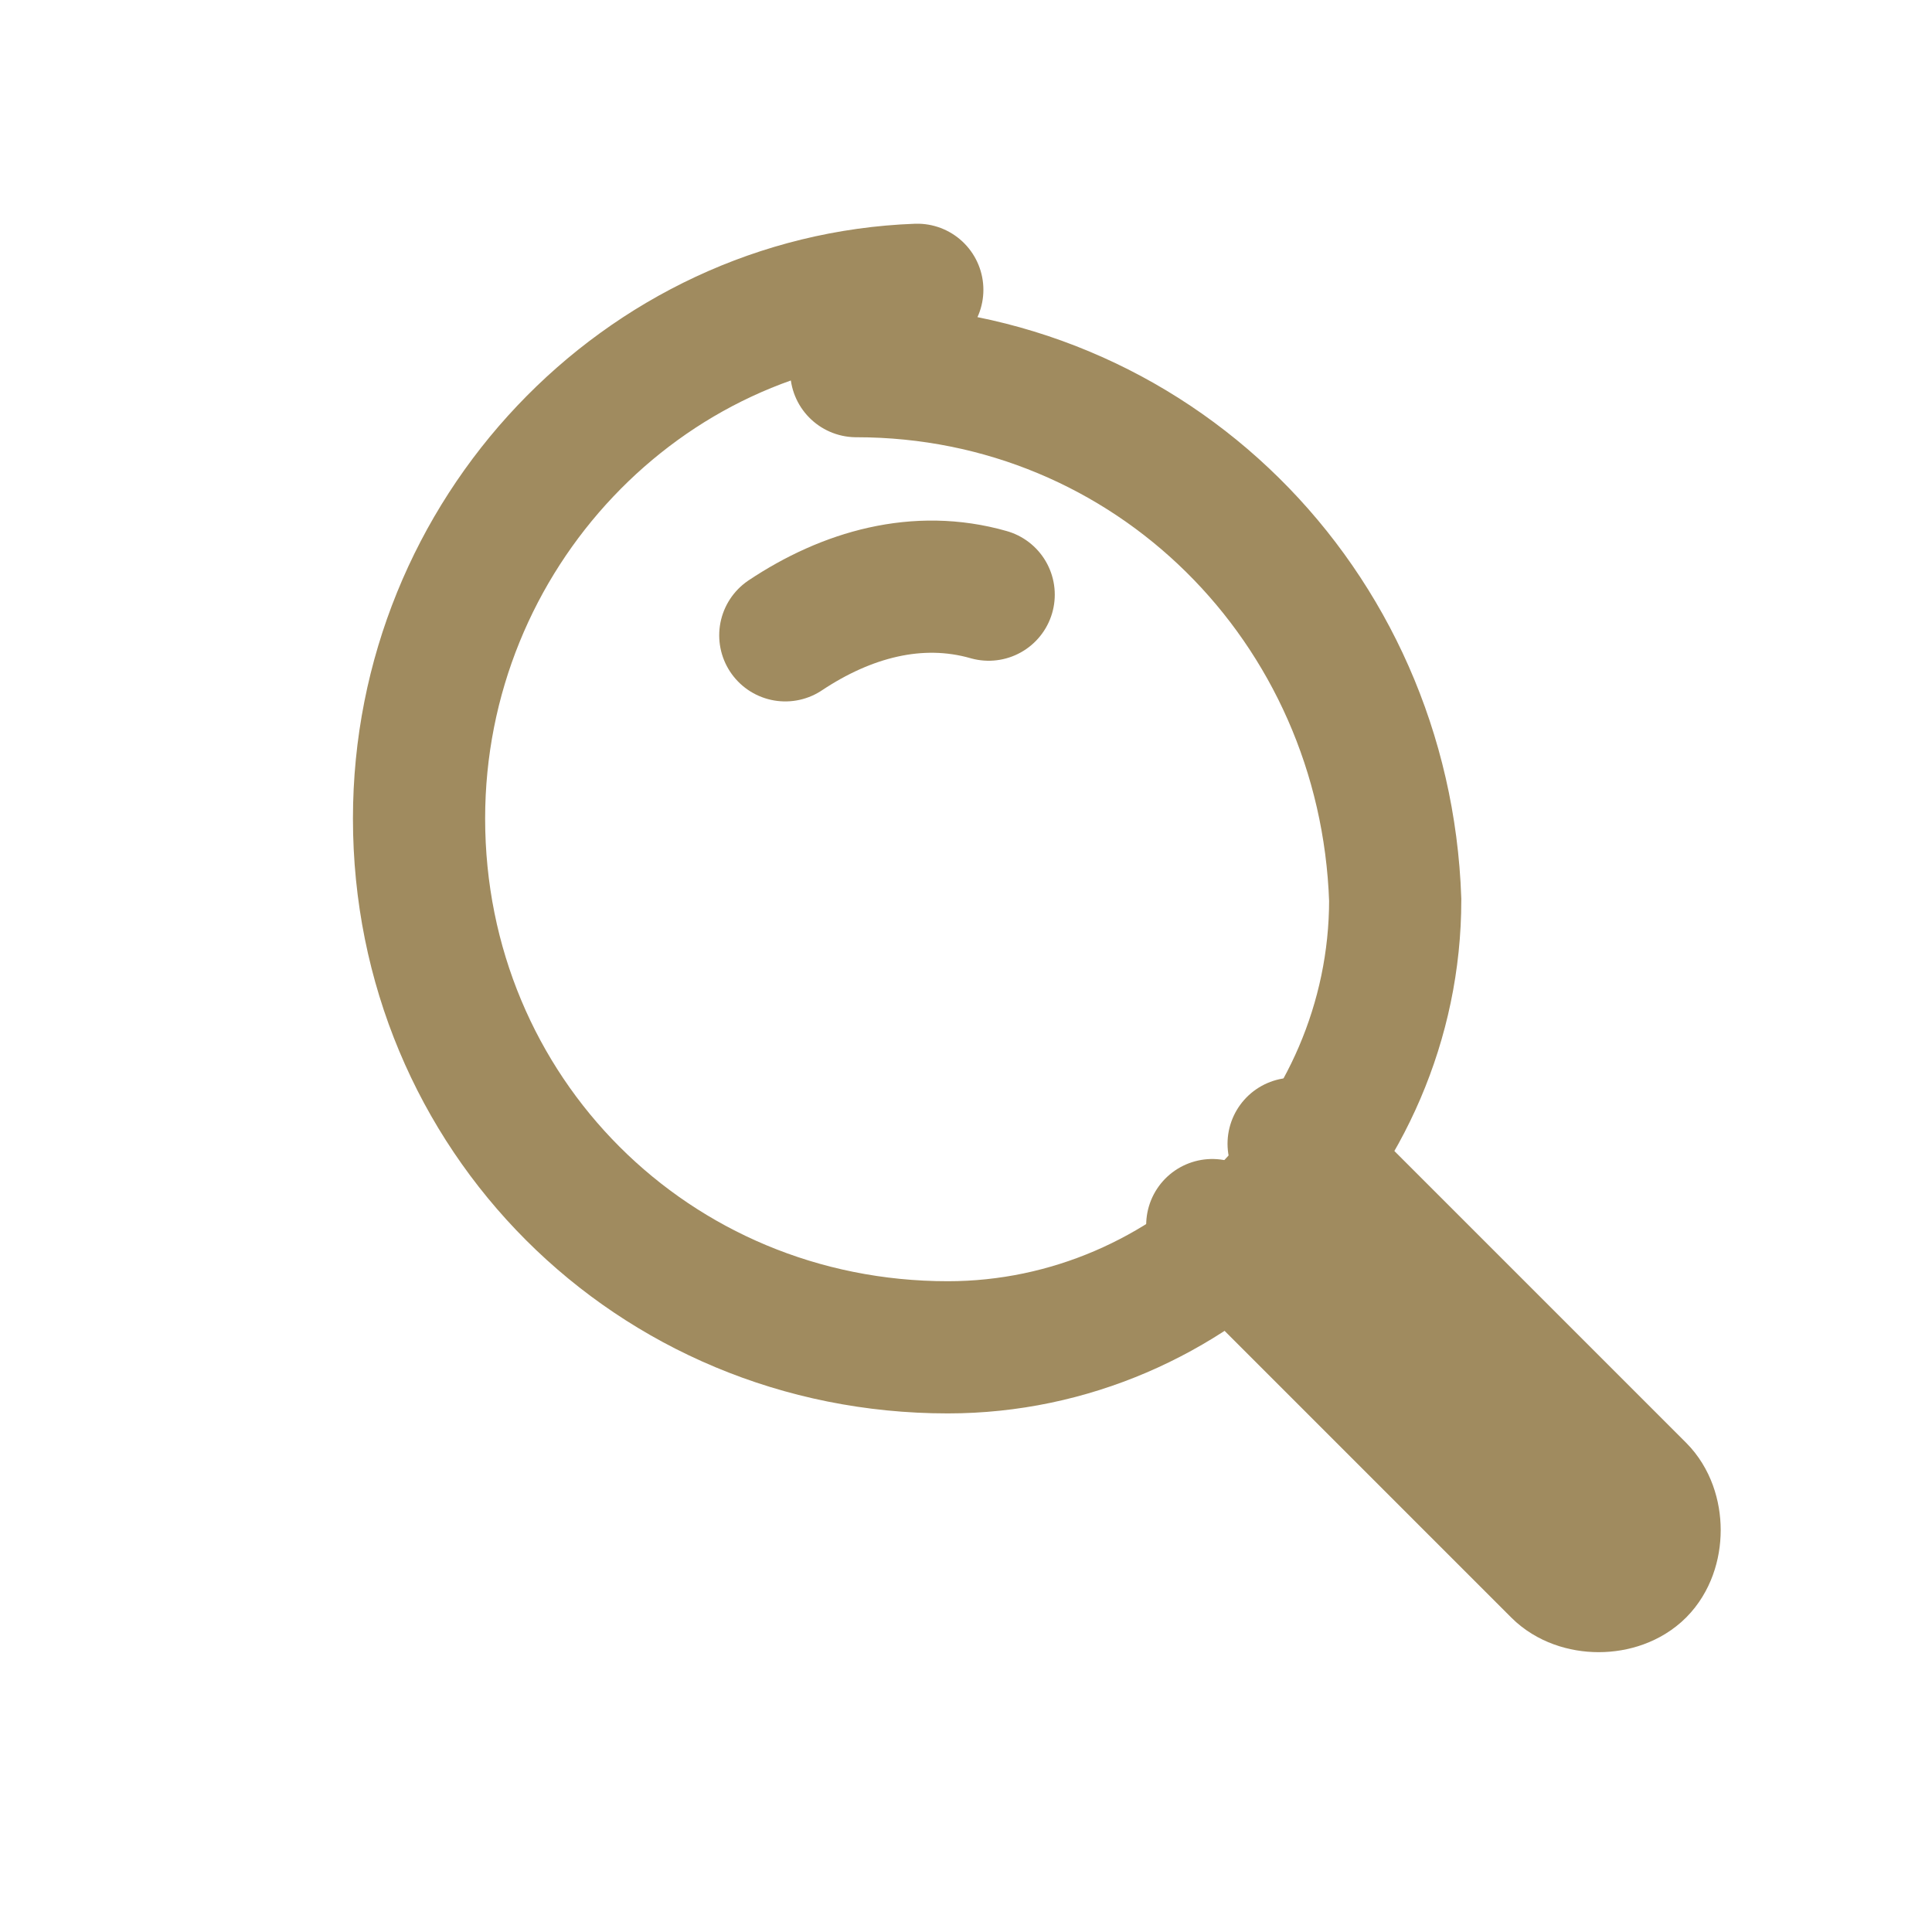 <svg width="19" height="19" viewBox="0 0 19 19" fill="none" xmlns="http://www.w3.org/2000/svg">
<path d="M9.021 2.85C6.321 2.95 4.121 5.25 4.121 8.05C4.121 10.95 6.421 13.25 9.321 13.25C10.521 13.25 11.621 12.75 12.421 11.95C13.221 11.15 13.721 10.05 13.721 8.85C13.621 5.95 11.321 3.65 8.421 3.65" stroke="#A08B5F" stroke-width="1.3" stroke-linecap="round"/>
<path d="M12.722 11.248L16.122 14.648C16.322 14.848 16.322 15.248 16.122 15.448C15.922 15.648 15.522 15.648 15.322 15.448L11.922 12.048" stroke="#A08B5F" stroke-width="1.3" stroke-linecap="round"/>
<path d="M7.723 6.248C8.323 5.848 9.023 5.648 9.723 5.848" stroke="#A08B5F" stroke-width="1.3" stroke-linecap="round"/>
</svg>
